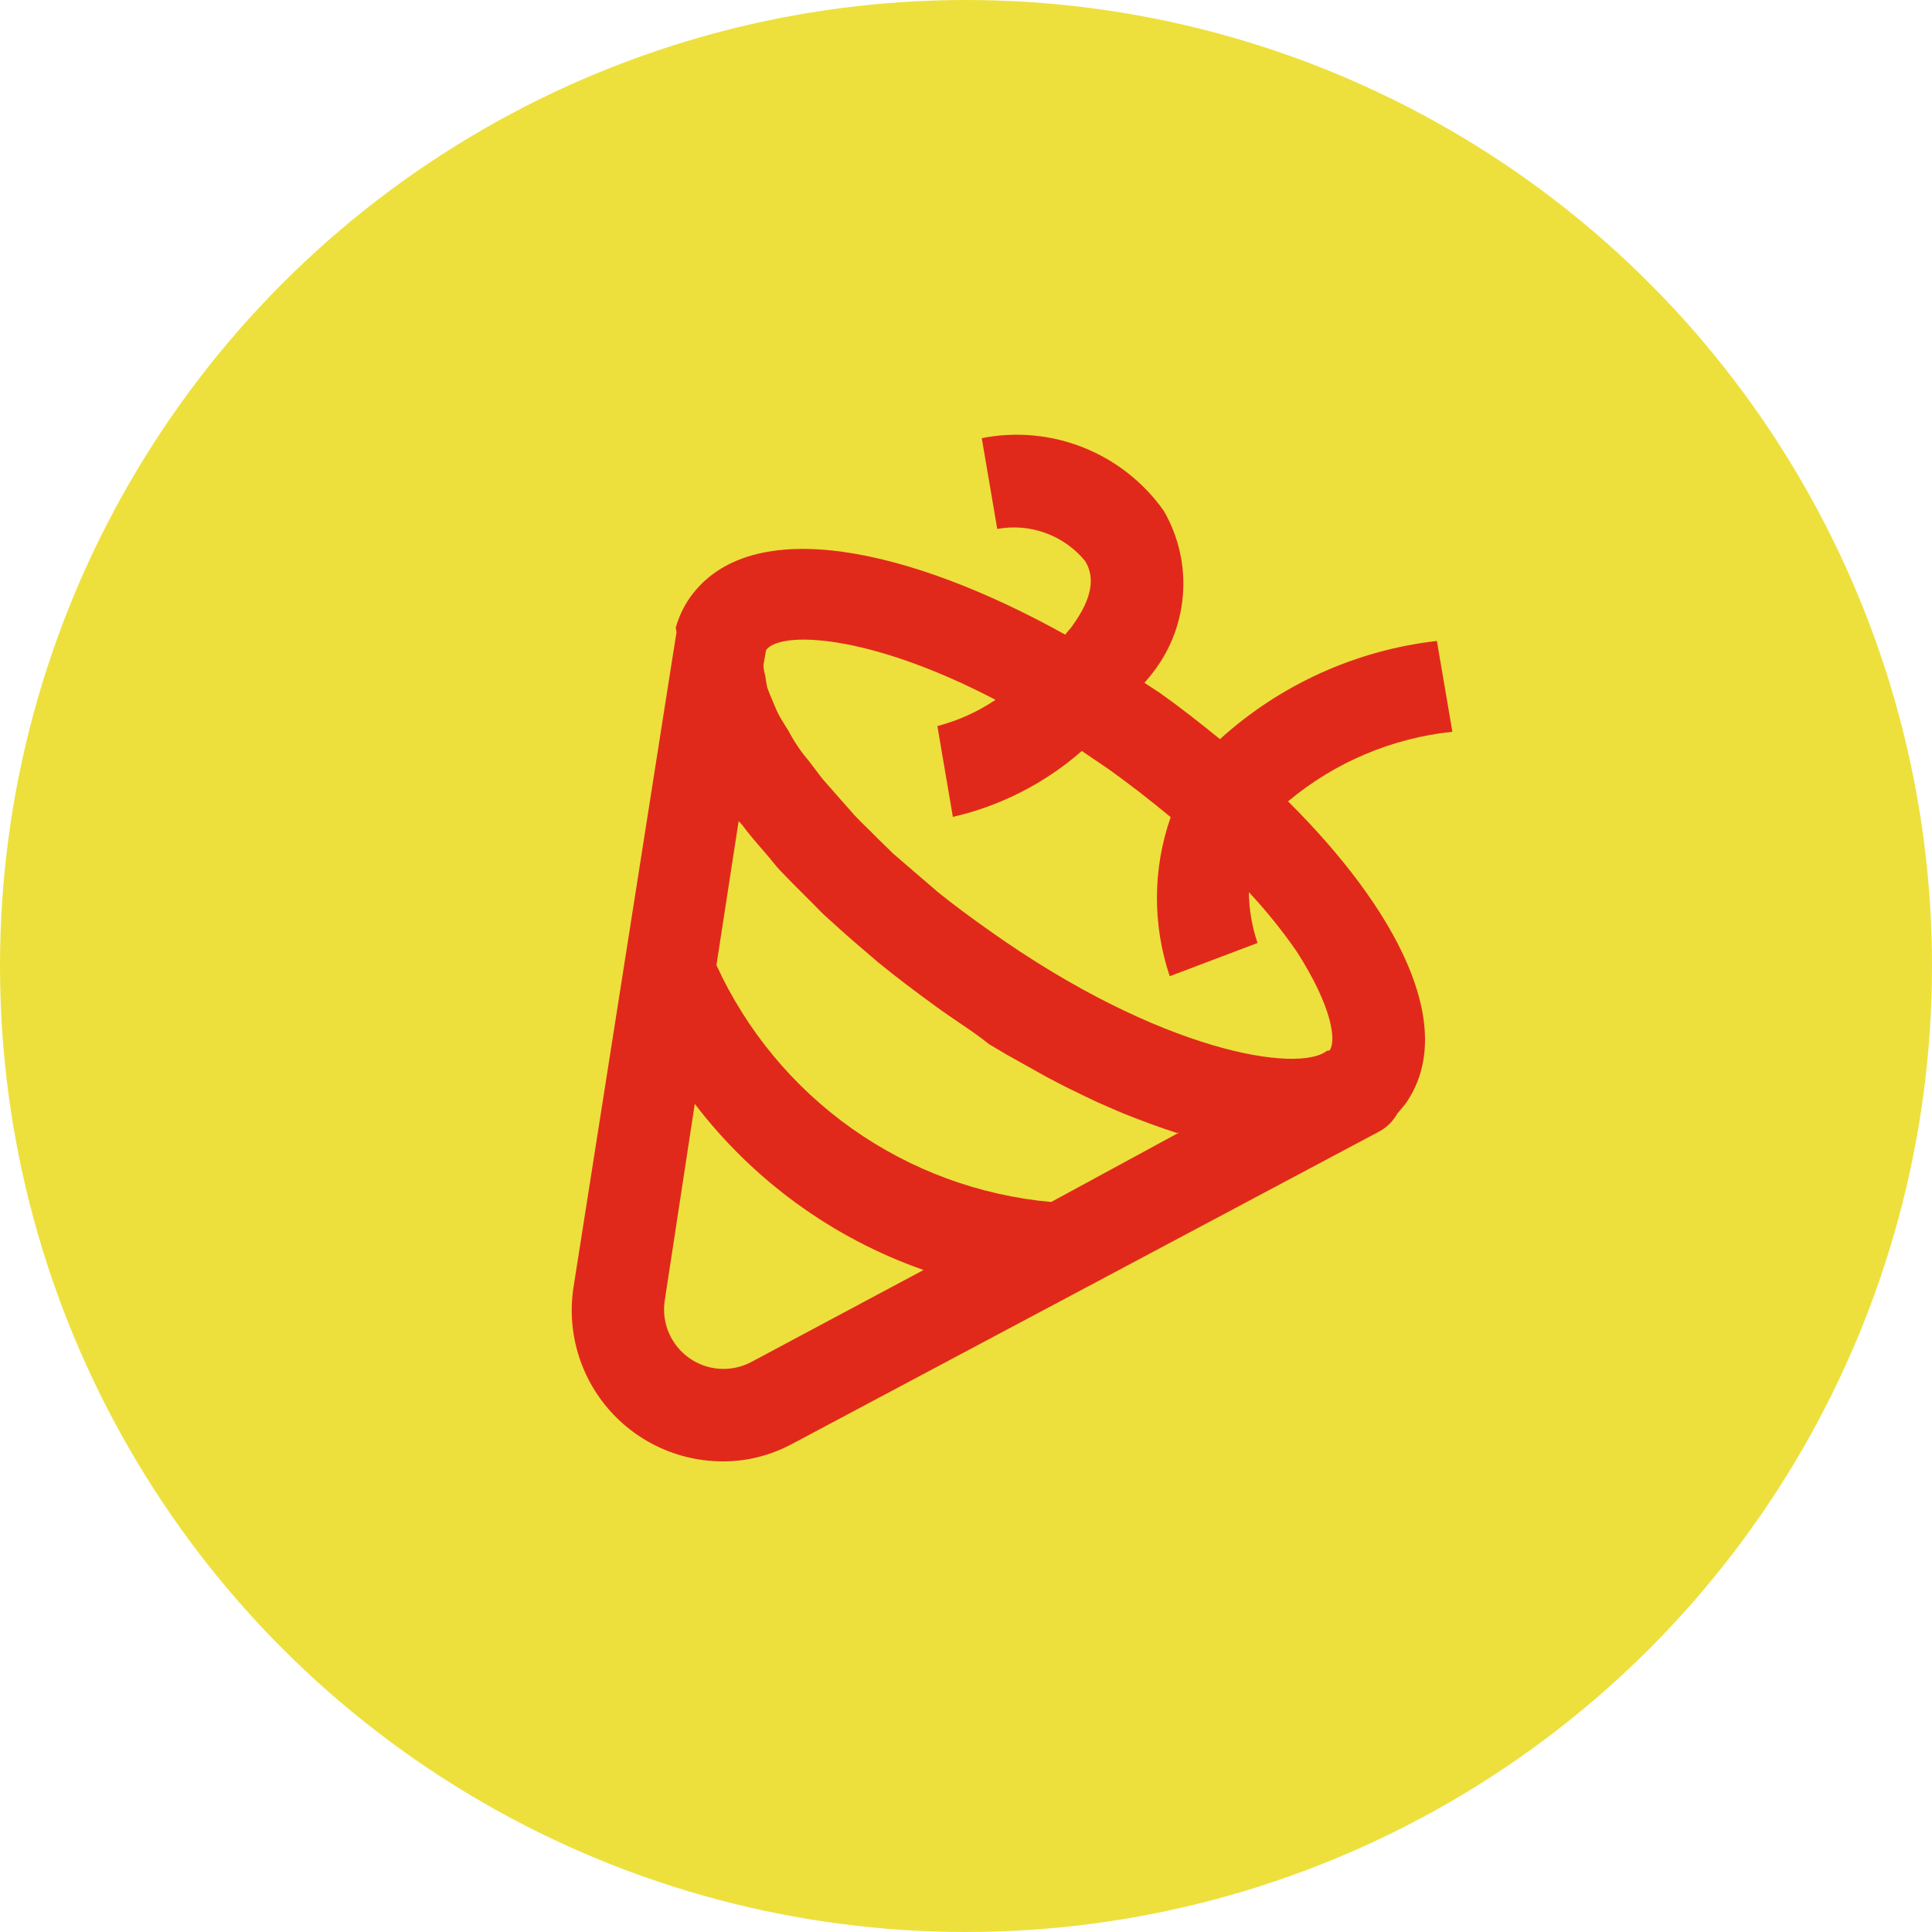 <svg width="75" height="75" viewBox="0 0 75 75" fill="none" xmlns="http://www.w3.org/2000/svg">
<circle cx="37.5" cy="37.5" r="37.5" fill="#EDE03C"/>
<path d="M47.359 28.693C46.602 28.078 45.826 27.467 45.022 26.896L44.429 26.508L44.64 26.254C45.376 25.367 45.822 24.276 45.918 23.127C46.015 21.979 45.756 20.828 45.178 19.831C44.399 18.729 43.317 17.876 42.063 17.375C40.809 16.874 39.437 16.747 38.112 17.009L38.713 20.534C39.339 20.419 39.984 20.472 40.582 20.689C41.181 20.906 41.71 21.278 42.116 21.768C42.536 22.422 42.368 23.249 41.681 24.219C41.582 24.381 41.456 24.493 41.353 24.637C35.341 21.29 29.133 19.881 26.779 23.203C26.533 23.557 26.349 23.951 26.233 24.366L26.263 24.542L26.105 25.531L22.267 49.948C22.121 50.868 22.196 51.81 22.487 52.695C22.778 53.581 23.275 54.384 23.938 55.038C24.601 55.693 25.411 56.181 26.299 56.46C27.188 56.74 28.131 56.804 29.049 56.646C29.648 56.538 30.226 56.336 30.761 56.046L53.58 43.904C53.858 43.743 54.088 43.51 54.245 43.228L54.561 42.848C56.649 39.88 54.195 35.274 50.002 31.109C51.812 29.593 54.033 28.653 56.381 28.407L55.78 24.882C52.644 25.24 49.699 26.573 47.359 28.693ZM29.168 52.871C28.79 53.072 28.364 53.164 27.938 53.136C27.511 53.109 27.101 52.964 26.752 52.716C26.403 52.469 26.13 52.13 25.962 51.736C25.795 51.343 25.741 50.91 25.805 50.488L26.971 42.852C29.238 45.823 32.325 48.065 35.852 49.301L29.168 52.871ZM40.807 46.661C38.023 46.41 35.355 45.427 33.073 43.812C30.791 42.197 28.976 40.008 27.812 37.466L28.674 31.877L28.807 32.018C29.067 32.373 29.383 32.736 29.699 33.099C30.015 33.463 30.068 33.562 30.289 33.797C30.51 34.031 31.015 34.544 31.407 34.93C31.8 35.317 31.826 35.367 32.062 35.581C32.298 35.794 32.986 36.421 33.472 36.828L34.089 37.358C34.805 37.943 35.554 38.505 36.341 39.078C37.128 39.651 37.732 40.002 38.404 40.541L39.07 40.935L40.634 41.811L41.37 42.194C41.924 42.462 42.46 42.733 43.008 42.967L43.614 43.226C44.315 43.506 45.013 43.768 45.684 43.98L45.772 43.965L40.807 46.661ZM51.613 40.775L51.508 40.793C50.405 41.67 45.061 40.857 38.394 36.116C37.692 35.619 37.029 35.133 36.419 34.639L35.802 34.109L34.676 33.14L34.044 32.522C33.758 32.226 33.457 31.951 33.192 31.67L32.607 31.007L31.955 30.266C31.772 30.043 31.627 29.832 31.465 29.624C31.302 29.416 31.122 29.211 30.974 28.982C30.844 28.791 30.726 28.594 30.619 28.389C30.492 28.175 30.347 27.964 30.241 27.765C30.134 27.565 30.095 27.445 30.006 27.242C29.918 27.04 29.852 26.869 29.787 26.699C29.752 26.548 29.726 26.395 29.709 26.241C29.668 26.103 29.644 25.961 29.637 25.818L29.738 25.238C30.264 24.495 33.669 24.568 38.646 27.167C37.957 27.631 37.194 27.976 36.389 28.186L36.99 31.712C38.844 31.285 40.564 30.406 41.996 29.153L42.98 29.82C43.847 30.434 44.663 31.075 45.445 31.722C44.747 33.719 44.734 35.891 45.409 37.896L48.817 36.607C48.602 35.971 48.488 35.305 48.481 34.633C49.158 35.357 49.78 36.13 50.344 36.946C51.728 39.104 51.88 40.421 51.613 40.775Z" fill="#E1291B"/>
</svg>
